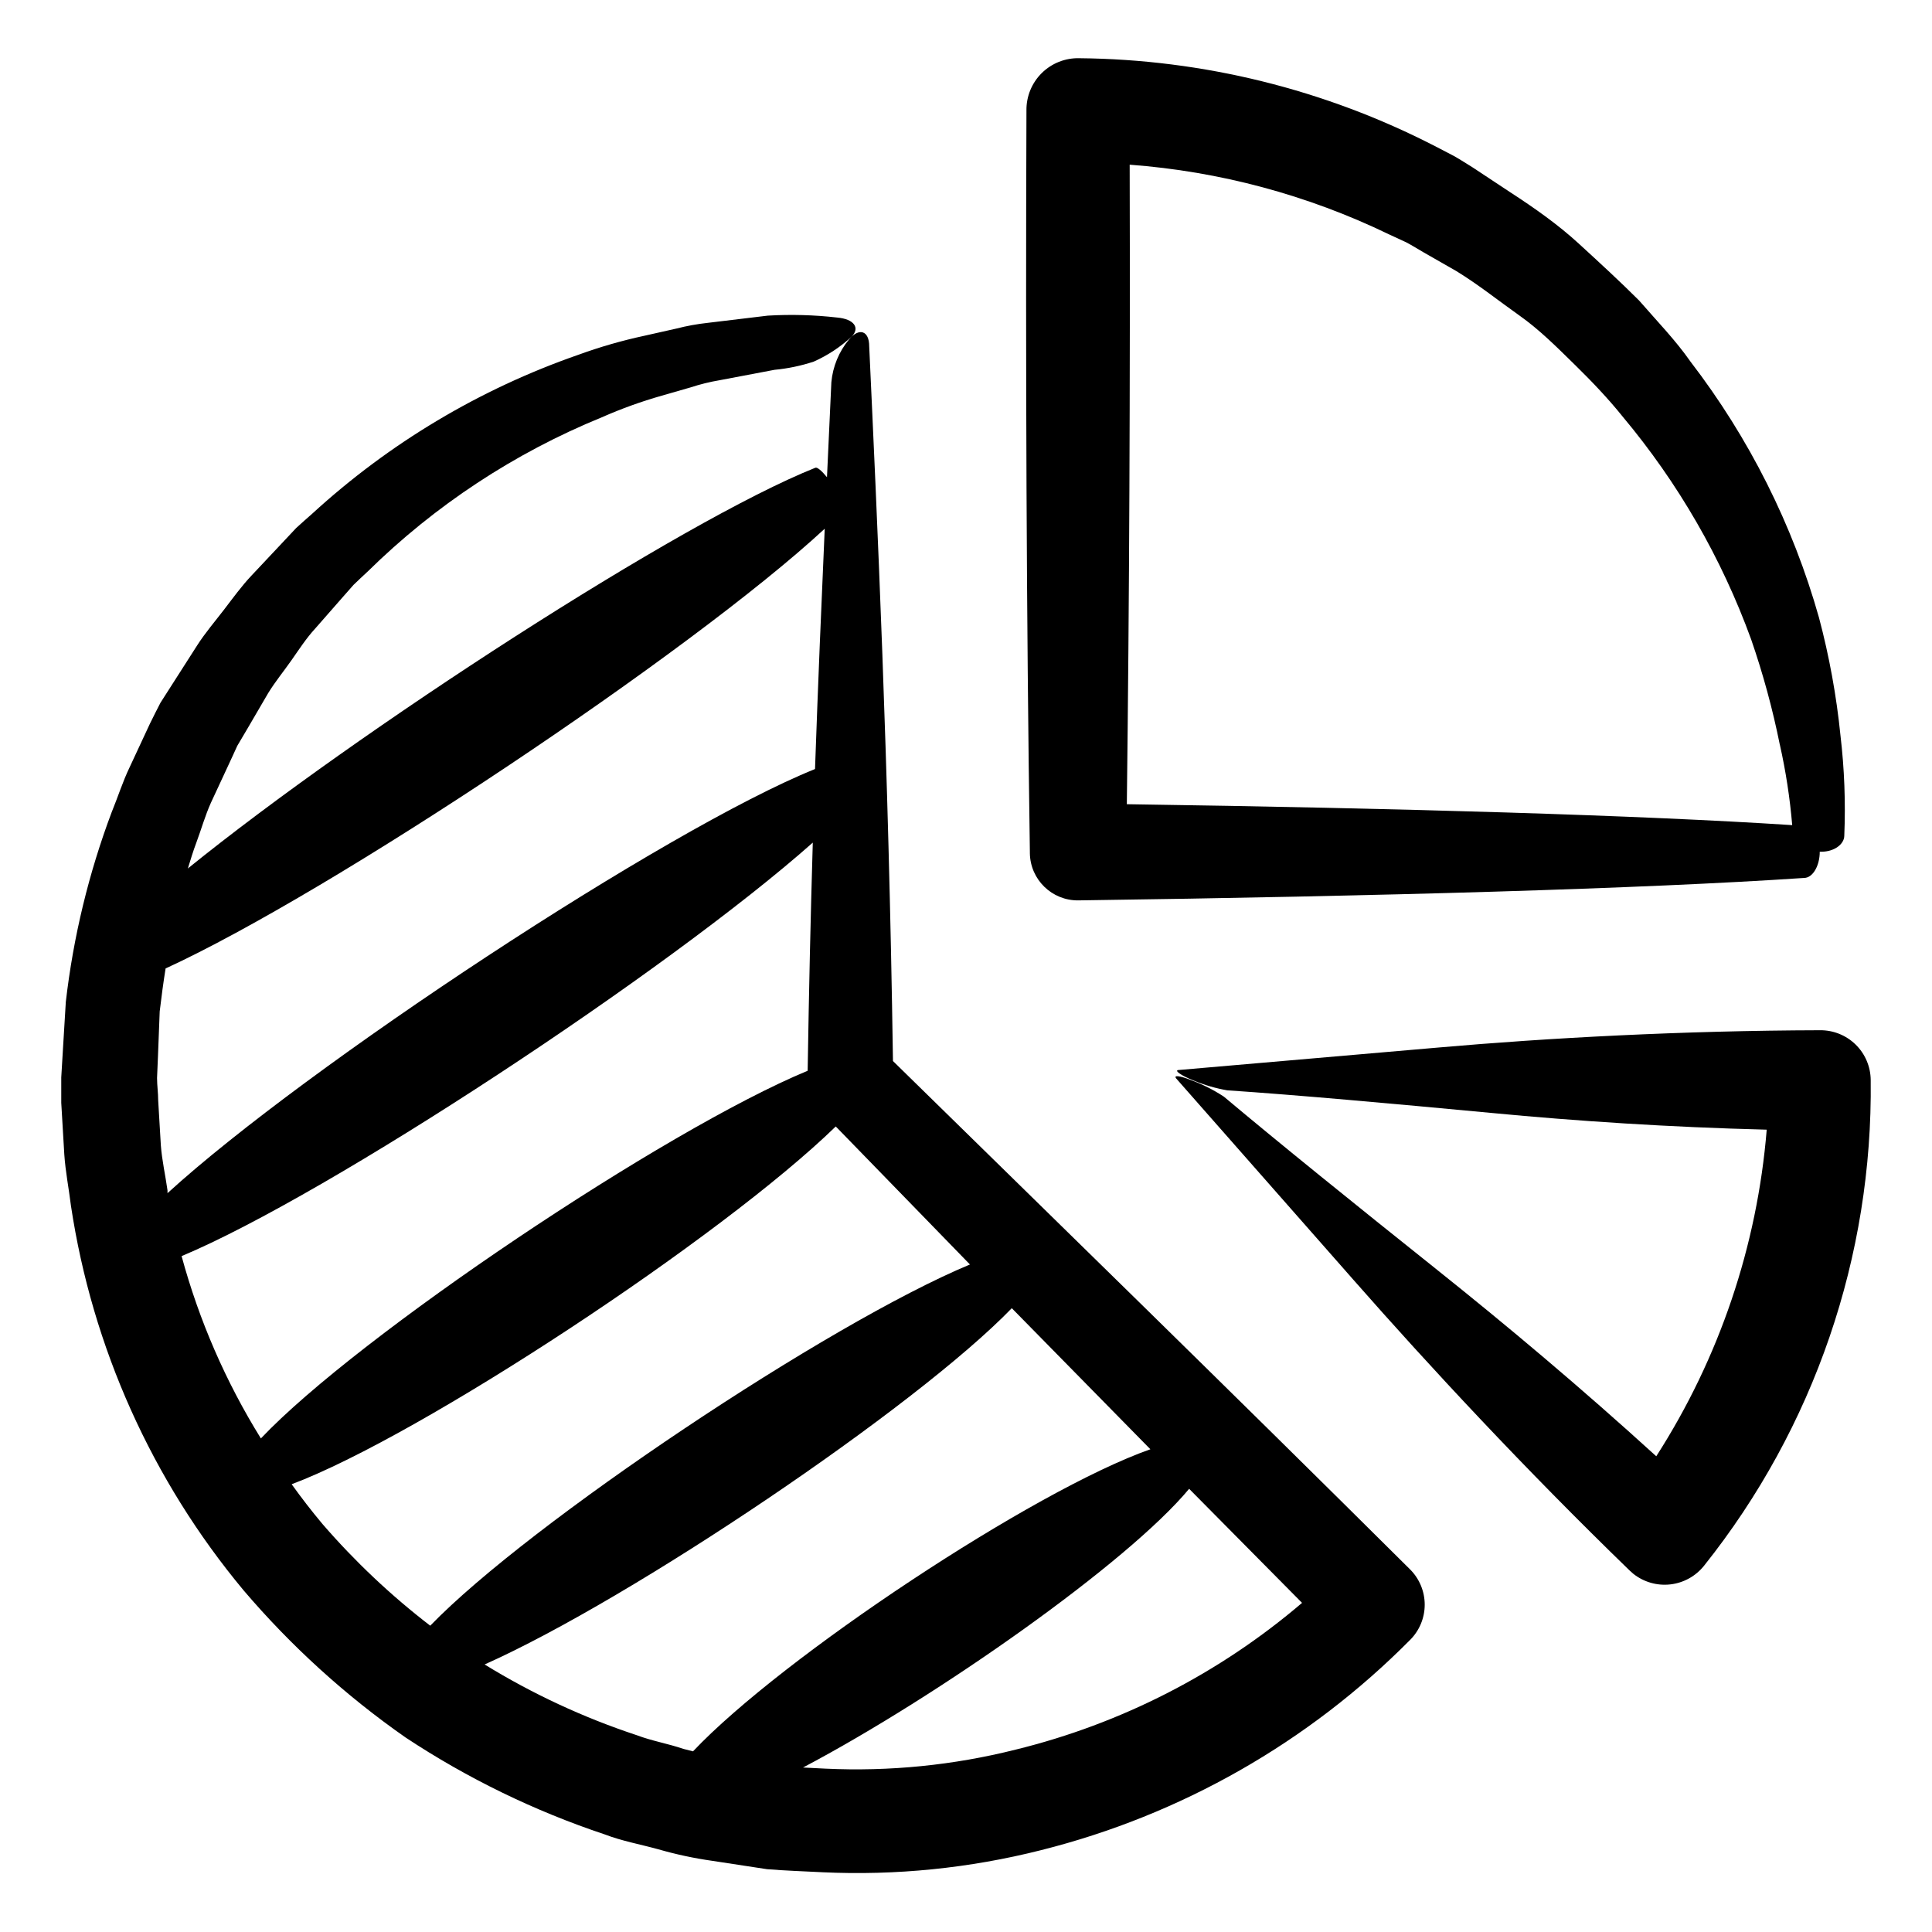 <?xml version="1.0" encoding="UTF-8"?>
<!-- Uploaded to: ICON Repo, www.svgrepo.com, Generator: ICON Repo Mixer Tools -->
<svg fill="#000000" width="800px" height="800px" version="1.1" viewBox="144 144 512 512" xmlns="http://www.w3.org/2000/svg">
 <g>
  <path d="m525.14 421.61-68.668 5.945c-1.512 0 0.301 1.41 4.031 2.871 2.801 1.156 5.727 2.004 8.715 2.519 18.691 1.258 43.227 3.477 70.031 5.996 22.723 2.168 47.055 3.777 72.953 4.434l-0.004-0.004c-2.519 30.816-12.57 60.539-29.27 86.555-20.152-18.34-39.551-34.613-58.039-49.375-21.965-17.531-41.816-33.555-56.578-45.949v0.004c-2.727-1.793-5.652-3.266-8.719-4.383-3.074-1.211-4.734-1.359-3.828-0.352l47.004 53.402c20.152 22.922 45.344 50.027 73.051 76.883l1.008 0.906h0.004c2.777 2.211 6.32 3.227 9.844 2.82 3.527-0.406 6.746-2.203 8.949-4.988 29.113-36.516 44.703-81.973 44.133-128.67-0.027-3.535-1.461-6.918-3.984-9.395-2.523-2.477-5.93-3.844-9.469-3.805-36.375 0.102-71.891 2.016-101.16 4.586z"/>
  <path d="m578.4 223.66c-5.039-5.039-10.531-10.078-16.02-15.113-5.492-5.039-11.789-9.473-18.238-13.652l-9.828-6.5c-1.664-1.008-3.324-2.117-5.039-3.074l-5.039-2.621 0.004 0.004c-29.156-15.008-61.422-22.977-94.211-23.277-3.719-0.098-7.312 1.328-9.957 3.941-2.644 2.617-4.106 6.195-4.051 9.914-0.25 66.453 0 135.02 0.906 196.48v0.352c0.109 6.992 5.856 12.582 12.848 12.496 80.207-1.109 149.58-3.074 192.3-5.945 2.367 0 4.18-3.273 4.18-6.953h0.453c3.375 0 5.996-1.965 6.047-4.18 0.367-8.883 0.031-17.777-1.008-26.602-1.062-10.547-2.969-20.992-5.691-31.238-6.941-24.578-18.5-47.609-34.059-67.863-3.93-5.641-8.918-10.781-13.602-16.172zm47.609 146.11m-10.328-28.414c1.574 7.019 2.668 14.141 3.273 21.312-40.305-2.621-103.38-4.484-176.33-5.543 0.656-53.707 0.906-112.1 0.754-169.48 23.848 1.773 47.145 8.027 68.672 18.438l4.684 2.168c1.512 0.805 2.973 1.715 4.434 2.57l8.816 5.039c6.047 3.727 11.086 7.805 16.578 11.684 5.492 3.879 10.078 8.516 14.609 12.949 4.535 4.434 8.969 9.07 12.848 13.906 14.703 17.547 26.23 37.531 34.055 59.047 3.16 9.137 5.703 18.48 7.609 27.961z"/>
  <path d="m161.04 449.93c0.301 4.535 1.211 9.07 1.762 13.602 5.648 37.516 21.469 72.77 45.746 101.92 12.59 14.773 27.016 27.879 42.926 38.996 16.395 10.844 34.148 19.48 52.797 25.695 4.586 1.762 9.422 2.621 14.156 3.93h0.004c4.707 1.359 9.504 2.387 14.355 3.07l14.508 2.215c5.039 0.402 9.773 0.555 14.66 0.805l0.004 0.004c19.477 0.906 38.984-1.066 57.887-5.844 37.086-9.301 70.922-28.57 97.84-55.723 2.484-2.477 3.879-5.836 3.879-9.344 0-3.508-1.395-6.871-3.879-9.348-49.371-49.07-95.926-94.414-137.04-134.72-1.16-79.652-4.231-144.79-6.297-189.43 0-4.082-2.621-5.039-5.34-1.812-2.672 3.219-4.305 7.172-4.688 11.336-0.352 7.859-0.754 16.223-1.16 25.191-1.359-1.664-2.57-2.719-3.074-2.519-35.668 14.258-121.31 69.777-166.3 106.2 0.707-2.316 1.41-4.637 2.266-6.902 1.309-3.527 2.316-7.106 3.828-10.48l4.684-10.078c0.805-1.664 1.512-3.324 2.316-5.039l2.769-4.684 5.441-9.32c1.863-3.023 4.133-5.793 6.144-8.664 2.016-2.871 3.93-5.844 6.297-8.414l6.801-7.758 3.375-3.828c1.211-1.211 2.469-2.316 3.68-3.477h0.008c17.828-17.551 38.914-31.445 62.07-40.91 5.168-2.277 10.488-4.199 15.922-5.742l7.707-2.215c2.469-0.812 4.996-1.434 7.559-1.867l14.609-2.769c3.527-0.332 7.012-1.059 10.379-2.168 3.699-1.648 7.106-3.894 10.074-6.648 2.215-2.266 0.707-4.637-3.879-5.039-6.086-0.695-12.223-0.863-18.34-0.504l-15.922 1.914h0.004c-2.805 0.305-5.582 0.809-8.312 1.512l-8.516 1.914c-5.938 1.277-11.777 2.961-17.48 5.039-26.137 9.09-50.137 23.422-70.535 42.117-1.41 1.258-2.82 2.469-4.231 3.777l-3.879 4.133-7.91 8.414c-2.672 2.82-5.039 6.098-7.356 9.117-2.316 3.023-5.039 6.195-7.152 9.523l-6.449 10.078-3.223 5.039c-0.957 1.812-1.863 3.68-2.769 5.492l-5.445 11.688c-1.812 3.777-3.074 7.809-4.684 11.738h-0.004c-6.113 16.23-10.207 33.148-12.191 50.379l-0.805 13.301-0.402 6.699v6.75zm31.086 26.953c38.793-16.223 128.93-75.57 167.27-109.58-0.57 19.145-1.023 39.297-1.359 60.457-37.891 15.719-119.25 70.332-144.9 97.438-9.309-15.004-16.383-31.277-21.012-48.316zm120.61 126.96h-0.004c-14.113-4.664-27.641-10.957-40.305-18.742 38.895-17.332 114.32-68.164 139.71-94.414l36.727 37.383c-30.832 10.832-97.637 55.117-121.21 80.055l-2.57-0.656c-4.133-1.41-8.363-2.113-12.344-3.625zm100.41 3.828h-0.004c-16.457 4.141-33.434 5.836-50.383 5.039l-5.945-0.301c35.719-18.844 86.102-54.312 102.32-73.859l29.926 30.23v-0.004c-21.926 18.711-47.926 32.031-75.922 38.895zm-12.098-128.57c-37.434 15.566-116.78 68.57-143.03 95.723-10.406-7.996-19.977-17.027-28.562-26.953-2.871-3.426-5.594-6.953-8.16-10.531 34.207-12.848 114.06-65.496 144.19-94.816zm-38.488-194.98c-0.855 19.398-1.762 40.656-2.57 63.68-39.398 15.875-134.92 78.898-171.6 112.4v-0.754c-0.555-3.981-1.461-7.91-1.762-11.891l-0.707-11.941c0-1.965-0.301-3.981-0.301-5.945l0.25-5.894 0.453-11.738c0.453-3.828 0.957-7.609 1.562-11.387 43.832-20.102 139.3-83.781 174.67-116.53z"/>
 </g>
</svg>